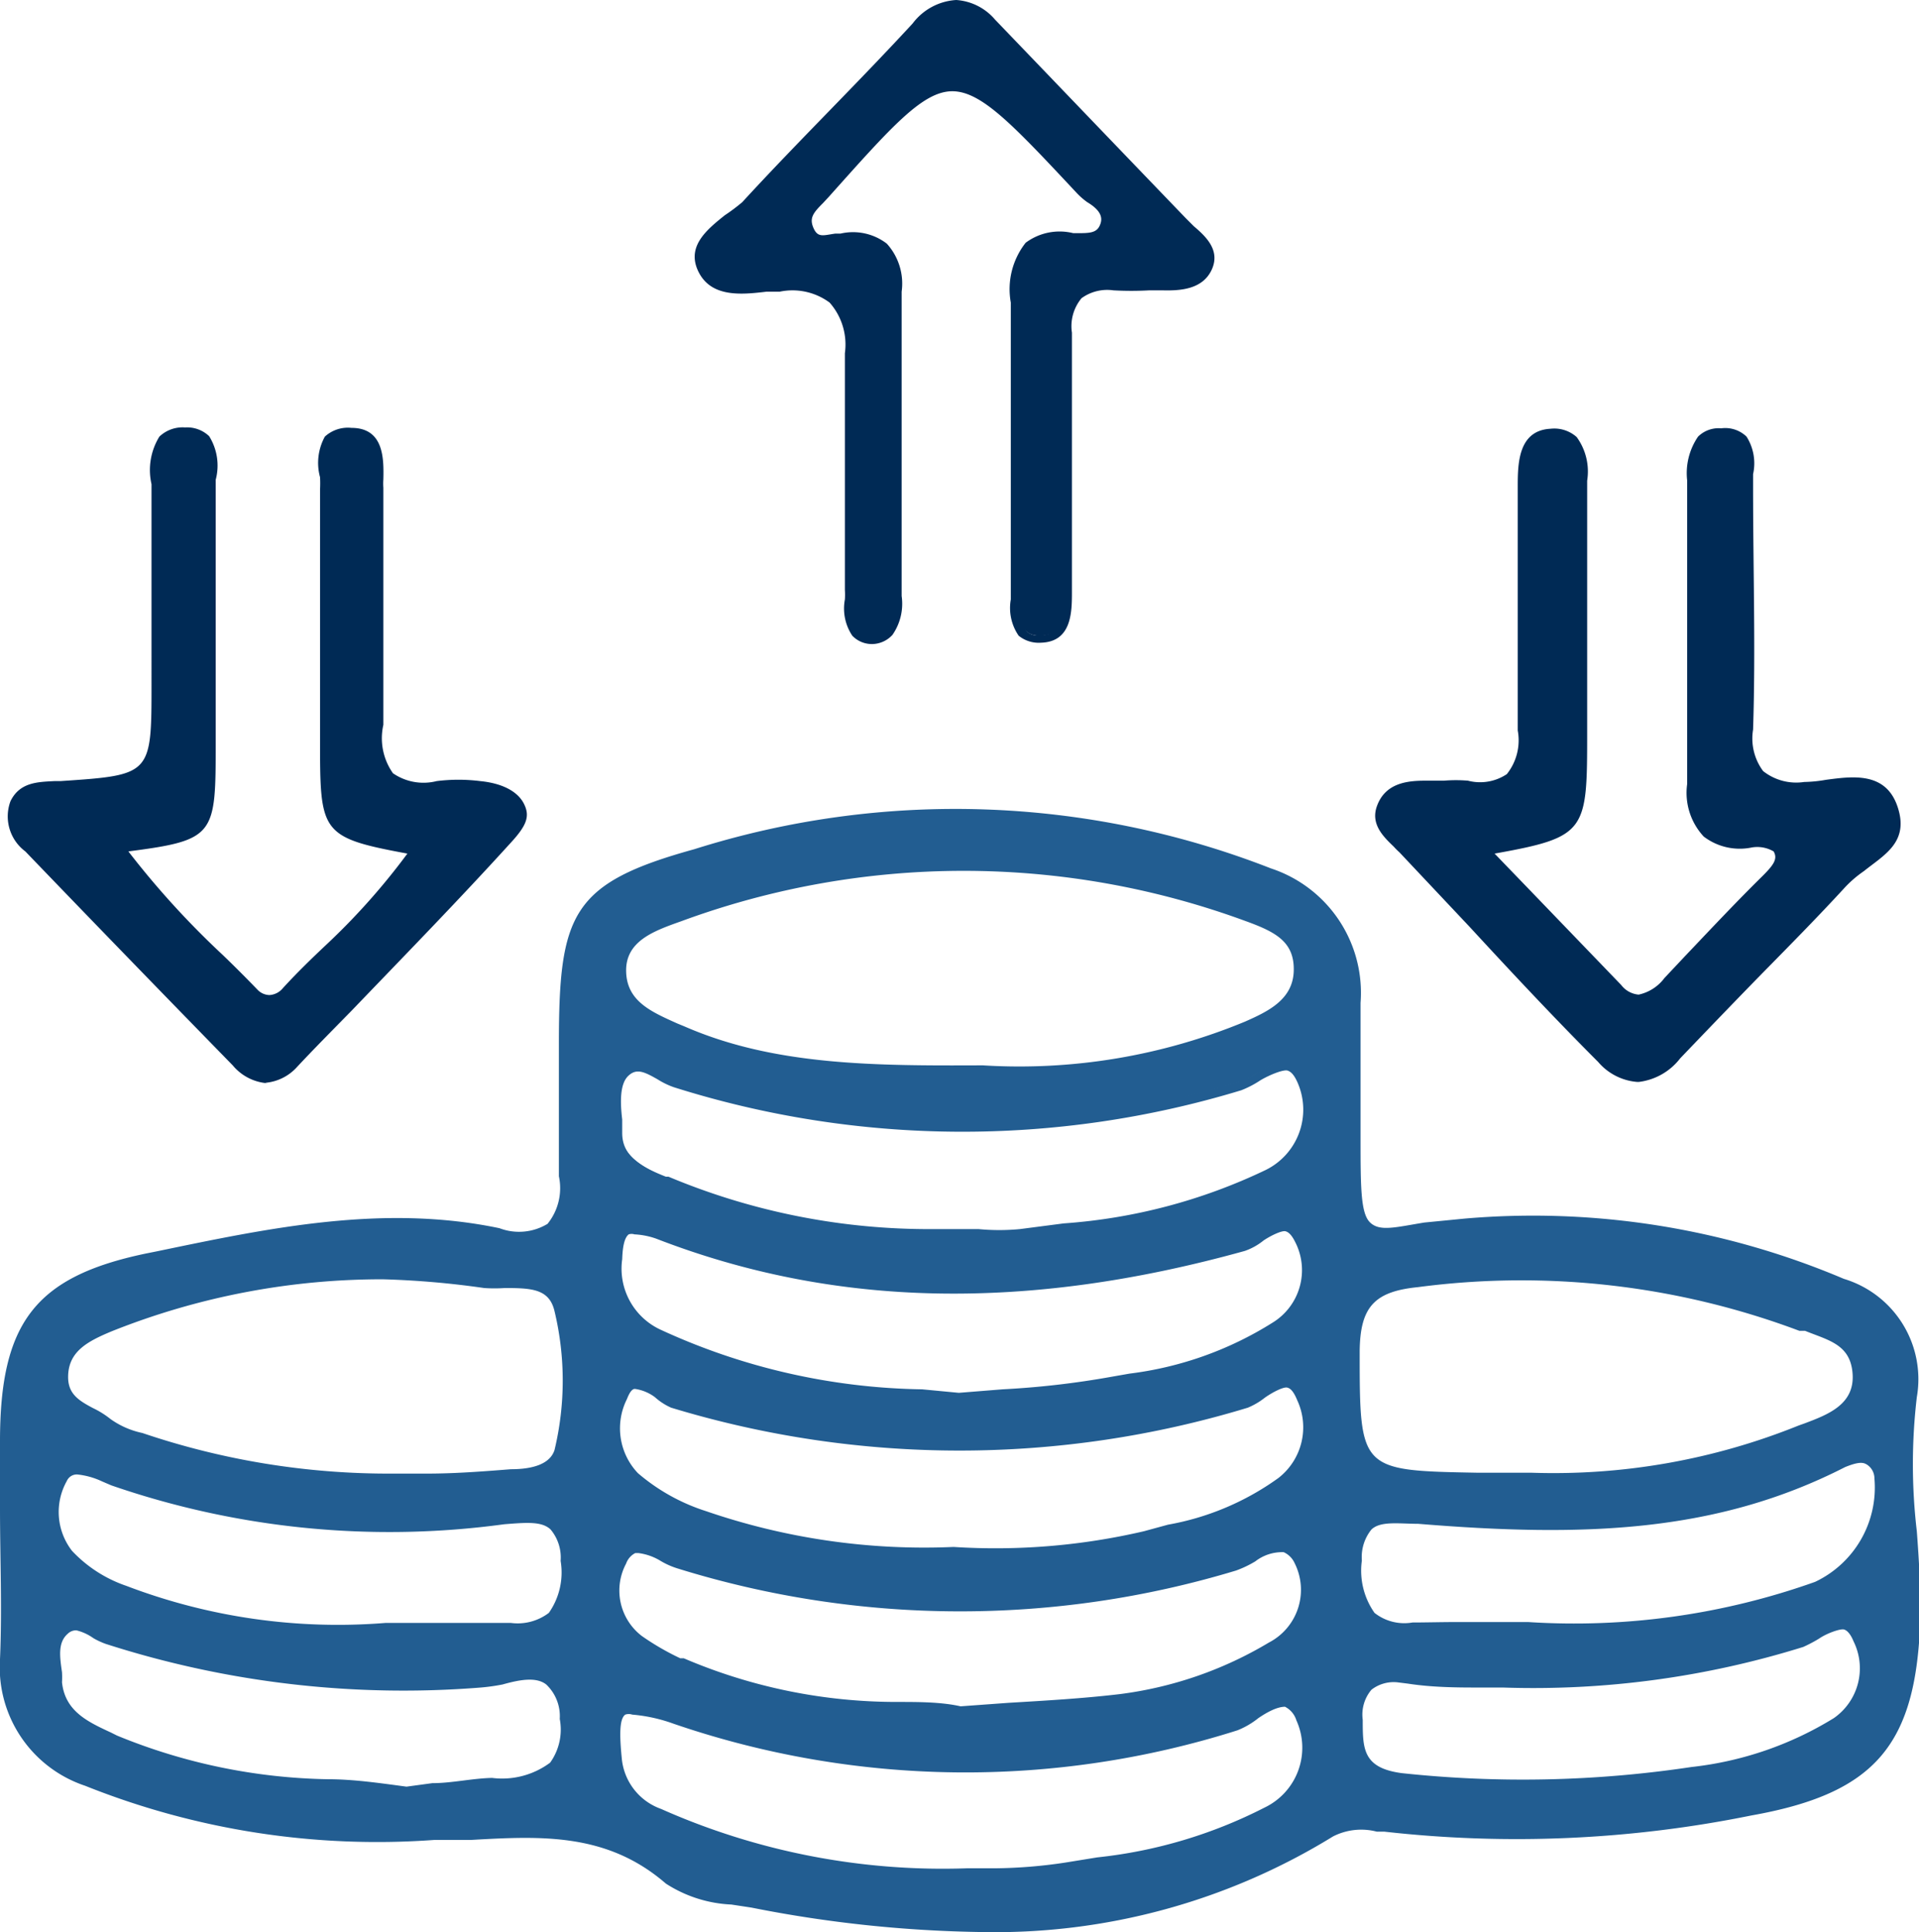 <svg xmlns="http://www.w3.org/2000/svg" viewBox="0 0 43.95 44.25"><defs><style>.cls-1{fill:#225d91;}.cls-2{fill:#002a55;}</style></defs><title>same-day-trade</title><g id="Layer_2" data-name="Layer 2"><g id="Layer_1-2" data-name="Layer 1"><path class="cls-1" d="M12.93,24.74v-.86c0-2.94.25-3.6,3-4.36A19.87,19.87,0,0,1,29.08,20a2.81,2.81,0,0,1,2,2.95c0,.95,0,1.9,0,2.86,0,3-.08,2.52,2.51,2.32a17.88,17.88,0,0,1,8.63,1.37A2.27,2.27,0,0,1,43.77,32c-.28,1.71.1,3.4,0,5.1-.08,2.79-1,3.86-3.76,4.39a26.74,26.74,0,0,1-8.37.36,1.81,1.81,0,0,0-1.25.1c-4.15,2.6-8.64,2.45-13.2,1.6a4.35,4.35,0,0,1-1.91-.52C13.7,41.63,11.83,42,10,42A17.76,17.76,0,0,1,2,40.81,2.74,2.74,0,0,1,.13,38c.06-1.66,0-3.33,0-5,0-2.6.7-3.65,3.25-4.18s5.32-1.15,8-.57c1.16.24,1.58-.19,1.5-1.33C12.89,26.17,12.93,25.45,12.93,24.74Zm9.56-.21a13.93,13.93,0,0,0,6.06-1c.54-.25,1.17-.54,1.19-1.28s-.6-1-1.17-1.25a18.75,18.75,0,0,0-13,0c-.62.22-1.34.48-1.34,1.26s.77,1.09,1.41,1.39C17.65,24.5,19.83,24.53,22.49,24.53Zm12.58,9.31a15.15,15.15,0,0,0,6.17-1.09c.57-.22,1.37-.45,1.31-1.29s-.71-.93-1.29-1.16a18.58,18.58,0,0,0-8.81-1c-1.08.11-1.43.53-1.43,1.6,0,2.78,0,2.85,2.81,2.9Zm-26,0c.9,0,1.8-.07,2.7-.14.42,0,1-.08,1.09-.53a7,7,0,0,0,0-3.24c-.19-.84-1.13-.57-1.71-.64a17.16,17.16,0,0,0-8.65,1.06c-.51.21-1.08.46-1.11,1.15s.65.75,1,1.07a2,2,0,0,0,.77.34A17.53,17.53,0,0,0,9,33.87Zm12.91-5.59a9.74,9.74,0,0,0,1.43,0c1.91-.29,3.88-.4,5.63-1.37a1.65,1.65,0,0,0,.79-2.2c-.34-.81-1,0-1.44.1a21.63,21.63,0,0,1-12.89-.07c-.38-.12-.78-.59-1.16-.23s-.17.91-.14,1.37c0,.66.6.91,1.12,1.16C17.38,28.07,19.66,28.13,21.93,28.28ZM22.12,43a16.83,16.83,0,0,0,2.27-.14A13.17,13.17,0,0,0,29,41.57a1.66,1.66,0,0,0,.78-2.19c-.4-.91-1,0-1.51.16a20.75,20.75,0,0,1-12.83-.14c-1.29-.45-1.46-.37-1.33,1a1.47,1.47,0,0,0,1,1.27A16,16,0,0,0,22.12,43Zm-.31-7.42a14.93,14.93,0,0,0,4.39-.37A7.67,7.67,0,0,0,29.33,34,1.61,1.61,0,0,0,29.8,32c-.35-.84-.91,0-1.29.1a22.46,22.46,0,0,1-13.14,0C15,32,14.49,31.28,14.2,32a1.58,1.58,0,0,0,.29,1.85,4.74,4.74,0,0,0,1.6.89A15.49,15.49,0,0,0,21.81,35.57ZM22,32.05a33.38,33.38,0,0,0,3.49-.36,8.91,8.91,0,0,0,3.73-1.27,1.53,1.53,0,0,0,.55-2c-.36-.72-.86,0-1.3.15a20.75,20.75,0,0,1-13.39-.27c-.72-.28-.93-.16-1,.58A1.63,1.63,0,0,0,15,30.59C17.16,31.74,19.48,31.82,22,32.05Zm0,7.17c1.23-.09,2.47-.13,3.69-.28a8.92,8.92,0,0,0,3.46-1.19,1.47,1.47,0,0,0,.63-2c-.38-.74-1,0-1.48.1a21.5,21.5,0,0,1-12.73,0c-.44-.13-1-.75-1.35,0a1.45,1.45,0,0,0,.4,1.81,6.72,6.72,0,0,0,1,.56C17.6,39.15,19.82,39,22,39.22Zm13-1.93a16.62,16.62,0,0,0,6.63-.92A2.51,2.51,0,0,0,43,33.86c-.13-.5-.42-.57-.85-.35-3.08,1.58-6.39,1.56-9.71,1.29-.82-.07-1.41-.1-1.42,1,0,.9.12,1.6,1.28,1.54C33.22,37.25,34.12,37.29,35,37.29ZM9.33,41c.65-.07,1.31-.18,2-.2,1,0,1.78-.13,1.67-1.46-.12-1.52-1.19-.9-1.91-.88a22.24,22.24,0,0,1-8.54-1c-.34-.13-.71-.48-1-.19s-.19.8-.15,1.22c.07.78.72,1,1.32,1.31C4.76,40.87,7.07,40.74,9.33,41ZM34.4,38.53c-.56,0-1.37,0-2.17-.11s-1.21.15-1.18,1,0,1.25,1,1.38a25.74,25.74,0,0,0,6.68-.13A8.18,8.18,0,0,0,42,39.46a1.48,1.48,0,0,0,.51-1.91c-.31-.79-.91-.09-1.31.05A21,21,0,0,1,34.4,38.53ZM8.84,37.29c.94,0,1.89,0,2.84,0,1.16.06,1.28-.62,1.26-1.55s-.62-1-1.43-1a19.59,19.59,0,0,1-8.95-.89c-.36-.13-.91-.49-1.14,0a1.55,1.55,0,0,0,.14,1.73,3.06,3.06,0,0,0,1.29.83A13.59,13.59,0,0,0,8.84,37.29Z"/><path class="cls-1" d="M22.49,44.25a29,29,0,0,1-5.28-.56l-.46-.07a3,3,0,0,1-1.5-.48c-1.35-1.17-2.86-1.09-4.46-1l-.84,0a18,18,0,0,1-8-1.24A2.86,2.86,0,0,1,0,38c.05-1.15,0-2.32,0-3.46,0-.51,0-1,0-1.53,0-2.72.81-3.77,3.34-4.3l.25-.05c2.55-.53,5.18-1.09,7.85-.53a1.26,1.26,0,0,0,1.1-.1,1.3,1.3,0,0,0,.26-1.09c0-.5,0-1,0-1.51,0-.21,0-.43,0-.64v-.86c0-3,.28-3.7,3.1-4.48a19.85,19.85,0,0,1,13.21.44,3,3,0,0,1,2.05,3.08c0,.66,0,1.34,0,2V26c0,1.19,0,1.79.22,2s.57.11,1.24,0l.92-.09a18.22,18.22,0,0,1,8.69,1.38A2.4,2.4,0,0,1,43.9,32a13.14,13.14,0,0,0,0,3.07c.05.66.09,1.34.08,2-.09,2.87-1,4-3.87,4.51a27,27,0,0,1-8.41.37l-.17,0a1.42,1.42,0,0,0-1,.11A14.77,14.77,0,0,1,22.49,44.25ZM11.93,41.83A5,5,0,0,1,15.42,43a2.73,2.73,0,0,0,1.36.42l.48.08c4,.75,8.75,1.15,13.12-1.58a1.54,1.54,0,0,1,1.16-.14l.16,0A26.88,26.88,0,0,0,40,41.39c2.72-.53,3.57-1.52,3.66-4.28,0-.66,0-1.33-.08-2a13.67,13.67,0,0,1,0-3.13,2.14,2.14,0,0,0-1.52-2.43,18,18,0,0,0-8.57-1.36l-.92.09c-.75.08-1.17.13-1.43-.11s-.3-.82-.3-2.17v-1.1c0-.66,0-1.34,0-2A2.66,2.66,0,0,0,29,20.08a19.57,19.57,0,0,0-13-.44c-2.7.74-2.91,1.32-2.92,4.24v.86c0,.22,0,.43,0,.65a14.62,14.62,0,0,0,0,1.48,1.51,1.51,0,0,1-.35,1.3,1.49,1.49,0,0,1-1.31.16c-2.62-.55-5.22,0-7.75.52l-.25.06C1,29.41.26,30.36.27,33c0,.51,0,1,0,1.53,0,1.14,0,2.31,0,3.47a2.61,2.61,0,0,0,1.8,2.73A17.63,17.63,0,0,0,10,41.91l.83,0C11.16,41.85,11.55,41.83,11.93,41.83Zm10.19,1.29h0A16.4,16.4,0,0,1,15,41.74a1.6,1.6,0,0,1-1-1.36c-.06-.7-.05-1.08.17-1.26s.6-.1,1.33.16a20.42,20.42,0,0,0,12.76.14,2,2,0,0,0,.41-.24c.26-.19.53-.38.81-.3a.71.71,0,0,1,.43.45,1.78,1.78,0,0,1-.83,2.35,11.14,11.14,0,0,1-3.92,1.17l-.74.12a11.81,11.81,0,0,1-1.65.13l-.63,0Zm-7.64-3.85a.25.25,0,0,0-.16,0c-.14.1-.13.49-.08,1a1.36,1.36,0,0,0,.9,1.16,15.87,15.87,0,0,0,7,1.36l.64,0a11.37,11.37,0,0,0,1.61-.13l.74-.12a10.92,10.92,0,0,0,3.83-1.14,1.52,1.52,0,0,0,.73-2,.52.52,0,0,0-.26-.31c-.17,0-.39.11-.61.26a1.86,1.86,0,0,1-.48.28,20.6,20.6,0,0,1-12.91-.15A3.69,3.69,0,0,0,14.48,39.27ZM9.33,41.15h0c-.6-.08-1.21-.13-1.81-.17a13.28,13.28,0,0,1-4.92-1l-.13-.06c-.59-.27-1.19-.56-1.26-1.35l0-.23a1.1,1.1,0,0,1,.22-1.1c.31-.27.64-.09.91.05l.25.12a22.19,22.19,0,0,0,8.5,1c.14,0,.3,0,.47-.07a1.48,1.48,0,0,1,1.17.09,1.31,1.31,0,0,1,.4,1,1.47,1.47,0,0,1-.29,1.17,2,2,0,0,1-1.5.43,12.09,12.09,0,0,0-1.35.12l-.6.08ZM1.75,37.34a.27.27,0,0,0-.2.08c-.23.2-.18.53-.13.88a2,2,0,0,1,0,.23c.07.66.58.9,1.12,1.15l.14.07a13.26,13.26,0,0,0,4.83,1c.59,0,1.2.09,1.8.17l.59-.08c.45,0,.91-.11,1.37-.12a1.84,1.84,0,0,0,1.33-.35,1.3,1.3,0,0,0,.22-1,1,1,0,0,0-.31-.79c-.23-.18-.61-.11-1,0a4.61,4.61,0,0,1-.5.07,22.27,22.27,0,0,1-8.59-1,1.75,1.75,0,0,1-.28-.13A1.13,1.13,0,0,0,1.75,37.34Zm32.78,3.72A17.68,17.68,0,0,1,32,40.9c-1.07-.15-1.09-.79-1.11-1.46v0a1.09,1.09,0,0,1,.28-.88,1.25,1.25,0,0,1,1-.23c.57.06,1.13.08,1.63.09l.53,0a20.55,20.55,0,0,0,6.8-.92,2,2,0,0,0,.31-.17,1,1,0,0,1,.78-.23.63.63,0,0,1,.37.42,1.61,1.61,0,0,1-.55,2.07,8.17,8.17,0,0,1-3.38,1.19A34.13,34.13,0,0,1,34.53,41.06ZM32,38.53a.83.83,0,0,0-.59.17.88.88,0,0,0-.2.69v0c0,.66,0,1.1.89,1.22a26,26,0,0,0,6.64-.14A7.84,7.84,0,0,0,42,39.35a1.39,1.39,0,0,0,.45-1.76c-.06-.15-.14-.25-.22-.27s-.38.08-.57.21a3.2,3.2,0,0,1-.36.19,20.77,20.77,0,0,1-6.88.93h0l-.52,0c-.48,0-1.08,0-1.66-.09Zm-10,.82h0c-.48,0-1-.07-1.45-.09a12.51,12.51,0,0,1-5-1l-.07,0a5.62,5.62,0,0,1-.92-.53,1.55,1.55,0,0,1-.44-2,.62.62,0,0,1,.36-.37,1,1,0,0,1,.8.2l.33.16a21.59,21.59,0,0,0,12.66,0,1.73,1.73,0,0,0,.39-.19,1.17,1.17,0,0,1,.84-.23.7.7,0,0,1,.4.38,1.58,1.58,0,0,1-.68,2.14,9,9,0,0,1-3.51,1.22c-.85.1-1.72.15-2.56.2L22,39.35Zm-7.36-3.78h-.09a.43.43,0,0,0-.21.24,1.31,1.31,0,0,0,.36,1.66,5.93,5.93,0,0,0,.88.51l.08,0a12.38,12.38,0,0,0,4.9,1c.47,0,1,0,1.44.1L23.1,39c.84-.05,1.71-.1,2.55-.2a8.8,8.8,0,0,0,3.41-1.18,1.36,1.36,0,0,0,.59-1.82.5.5,0,0,0-.25-.25,1,1,0,0,0-.65.21,2.49,2.49,0,0,1-.44.21,21.81,21.81,0,0,1-12.8-.05,1.78,1.78,0,0,1-.38-.17A1.28,1.28,0,0,0,14.62,35.57Zm21.5,1.9a11.69,11.69,0,0,1-1.17,0h-.77c-.61,0-1.23,0-1.85,0a1.37,1.37,0,0,1-1-.29,1.85,1.85,0,0,1-.37-1.39,1.22,1.22,0,0,1,.3-.89,1.67,1.67,0,0,1,1.26-.19c3.7.31,6.75.21,9.64-1.27a.77.77,0,0,1,.67-.09.7.7,0,0,1,.36.52,2.65,2.65,0,0,1-1.52,2.66A18.4,18.4,0,0,1,36.12,37.47Zm-2.77-.32H35a16.44,16.44,0,0,0,6.57-.92,2.39,2.39,0,0,0,1.36-2.36c0-.19-.12-.31-.22-.35s-.25,0-.45.08c-2.95,1.51-6,1.61-9.78,1.3-.44,0-.86-.07-1.07.13a1,1,0,0,0-.22.71,1.68,1.68,0,0,0,.29,1.2,1.1,1.1,0,0,0,.87.22C32.66,37.16,33,37.15,33.35,37.15Zm-25.53.29a12.9,12.9,0,0,1-5-.89,3.27,3.27,0,0,1-1.34-.87,1.68,1.68,0,0,1-.15-1.87c.24-.48.76-.25,1.1-.1l.19.09a19.35,19.35,0,0,0,8.9.87,1.67,1.67,0,0,1,1.26.18,1.19,1.19,0,0,1,.31.9,1.8,1.8,0,0,1-.35,1.38,1.35,1.35,0,0,1-1.05.3c-.65,0-1.32,0-2,0H8.84ZM1.77,33.77a.25.25,0,0,0-.24.15,1.45,1.45,0,0,0,.12,1.6,3.06,3.06,0,0,0,1.24.8,13.59,13.59,0,0,0,5.94.85H9.7c.65,0,1.32,0,2,0a1.18,1.18,0,0,0,.87-.23,1.61,1.61,0,0,0,.27-1.19,1,1,0,0,0-.23-.72c-.2-.19-.55-.16-1.06-.12a19.51,19.51,0,0,1-9-.89l-.21-.09A1.75,1.75,0,0,0,1.77,33.77Zm19.32,1.94a15.82,15.82,0,0,1-5-.85,4.71,4.71,0,0,1-1.64-.92,1.7,1.7,0,0,1-.32-2,.55.55,0,0,1,.34-.38c.23-.07.47.09.68.24a1.33,1.33,0,0,0,.3.17,22.47,22.47,0,0,0,13.07,0,1.23,1.23,0,0,0,.31-.19.92.92,0,0,1,.73-.27.68.68,0,0,1,.39.43,1.73,1.73,0,0,1-.5,2.07,6.48,6.48,0,0,1-2.62,1.13l-.56.14a15.12,15.12,0,0,1-4.42.37Zm-6.55-3.9h0c-.07,0-.13.1-.18.23a1.49,1.49,0,0,0,.25,1.7,4.49,4.49,0,0,0,1.56.87,15.36,15.36,0,0,0,5.67.82h0a15,15,0,0,0,4.36-.36l.55-.15a6.16,6.16,0,0,0,2.53-1.07,1.47,1.47,0,0,0,.43-1.78c-.07-.17-.14-.27-.23-.29s-.34.11-.51.23a1.64,1.64,0,0,1-.39.23,22.69,22.69,0,0,1-13.21,0A1.39,1.39,0,0,1,15,32,1,1,0,0,0,14.54,31.81Zm-6,2.2a18.66,18.66,0,0,1-5.38-.95,2,2,0,0,1-.82-.37,2.46,2.46,0,0,0-.36-.22c-.34-.19-.72-.39-.7-.94,0-.8.72-1.08,1.19-1.27a17.44,17.44,0,0,1,8.7-1.07,3,3,0,0,0,.44,0c.54,0,1.22,0,1.38.73a6.89,6.89,0,0,1,0,3.29c-.14.55-.81.6-1.2.63-.64,0-1.29.07-1.91.1L9,34H8.49Zm.29-4.71a16.69,16.69,0,0,0-6.27,1.19c-.55.23-1,.46-1,1.05,0,.39.25.54.57.71a2.06,2.06,0,0,1,.4.25,1.94,1.94,0,0,0,.73.32A17.55,17.55,0,0,0,9,33.75l.79,0c.63,0,1.28-.05,1.91-.1.46,0,.89-.1,1-.44a6.82,6.82,0,0,0,0-3.18c-.12-.51-.52-.53-1.14-.53a3.47,3.47,0,0,1-.47,0A20.16,20.16,0,0,0,8.78,29.3ZM35.72,34l-.66,0H33.83c-2.84-.05-2.95-.17-2.94-3,0-1.14.43-1.61,1.55-1.72a18.22,18.22,0,0,1,8.86,1l.13,0c.56.21,1.2.46,1.25,1.21S42,32.6,41.42,32.81l-.14,0A15.56,15.56,0,0,1,35.72,34Zm-.65-.27h0a15,15,0,0,0,6.12-1.08l.14-.05c.53-.2,1.14-.43,1.1-1.12s-.55-.78-1.09-1l-.13,0a18.11,18.11,0,0,0-8.74-1c-1,.1-1.32.46-1.33,1.47,0,2.73,0,2.73,2.69,2.78h1.24ZM22,32.18h0l-.85-.08A15.32,15.32,0,0,1,15,30.71a1.81,1.81,0,0,1-1-1.84c0-.44.09-.66.26-.77s.43-.1.86.07a20.51,20.51,0,0,0,13.32.27,1.46,1.46,0,0,0,.36-.2.91.91,0,0,1,.7-.25.6.6,0,0,1,.38.37,1.65,1.65,0,0,1-.58,2.16,8.1,8.1,0,0,1-3.38,1.21l-.4.08A21.5,21.5,0,0,1,23,32.1l-1,.08Zm-7.47-3.91a.23.23,0,0,0-.13,0c-.09.07-.14.25-.15.57a1.54,1.54,0,0,0,.87,1.61,14.8,14.8,0,0,0,6,1.37l.84.08,1-.08a19.91,19.91,0,0,0,2.51-.29l.4-.07a8,8,0,0,0,3.28-1.17,1.41,1.41,0,0,0,.51-1.85c-.07-.14-.14-.22-.22-.24s-.32.09-.5.21a1.42,1.42,0,0,1-.43.24c-5,1.39-9.4,1.3-13.48-.28A1.74,1.74,0,0,0,14.51,28.27Zm8.32.16h-.45l-.45,0h0l-.52,0a16,16,0,0,1-6.18-1.22l-.06,0c-.5-.25-1.08-.53-1.13-1.24,0-.1,0-.2,0-.3a1.26,1.26,0,0,1,.21-1.17c.34-.32.69-.12,1,.05l.32.16a21.63,21.63,0,0,0,12.82.05,1.91,1.91,0,0,0,.38-.19c.26-.16.55-.34.82-.25a.68.68,0,0,1,.39.42A1.79,1.79,0,0,1,29.05,27a12.93,12.93,0,0,1-4.71,1.25l-1,.13A3.48,3.48,0,0,1,22.83,28.43Zm-.89-.28.45,0a5,5,0,0,0,.95,0l1-.13a12.77,12.77,0,0,0,4.62-1.22,1.54,1.54,0,0,0,.74-2c-.07-.16-.14-.25-.23-.28s-.4.09-.62.22a2.34,2.34,0,0,1-.44.23,21.94,21.94,0,0,1-13-.07,1.81,1.81,0,0,1-.37-.18c-.3-.17-.48-.26-.67-.08s-.19.58-.14,1c0,.1,0,.21,0,.31,0,.57.5.8,1,1l.06,0a15.41,15.41,0,0,0,6.08,1.2Zm1.12-3.49h-.57c-2.47,0-4.81,0-6.94-1l-.17-.07c-.61-.28-1.31-.59-1.31-1.43s.79-1.15,1.42-1.38a18.92,18.92,0,0,1,13.12.05c.45.16,1.28.46,1.25,1.38s-.71,1.13-1.26,1.38A13.35,13.35,0,0,1,23.06,24.66Zm-.57-.26h0a13.51,13.51,0,0,0,6-1c.52-.23,1.1-.5,1.12-1.16s-.4-.89-1.09-1.14a18.7,18.7,0,0,0-12.94,0c-.62.22-1.27.45-1.26,1.14s.57.93,1.17,1.2l.17.07C17.74,24.41,20.05,24.41,22.49,24.4Z"/><path class="cls-2" d="M34,19.47,37,22.65c.46.47.83.21,1.18-.16.74-.79,1.48-1.58,2.25-2.35.22-.22.43-.44.27-.71s-.42-.17-.63-.15c-1,.12-1.35-.38-1.34-1.32,0-2.28,0-4.56,0-6.84,0-.51,0-1.2.66-1.19s.53.76.54,1.22c0,1.85.06,3.7,0,5.56,0,1,.31,1.34,1.31,1.33.69,0,1.71-.44,2,.48s-.72,1.21-1.21,1.74c-1.21,1.32-2.51,2.57-3.71,3.9a1,1,0,0,1-1.68.08c-1.54-1.58-3-3.2-4.55-4.8-.26-.28-.63-.53-.48-1S32.3,18,32.75,18c.28,0,.57,0,.85,0,1,.14,1.32-.29,1.28-1.28-.06-1.85,0-3.7,0-5.56,0-.53,0-1.21.64-1.24.82,0,.7.73.71,1.27,0,1.85,0,3.71,0,5.56C36.22,19.06,36.22,19.06,34,19.47Z"/><path class="cls-2" d="M37.5,24.78a1.31,1.31,0,0,1-.9-.46c-1-1-2-2.07-2.94-3.09l-1.61-1.71a1.59,1.59,0,0,1-.13-.13c-.24-.23-.54-.52-.38-.94.22-.59.84-.57,1.21-.57.11,0,.22,0,.32,0a3.37,3.37,0,0,1,.55,0,1.1,1.1,0,0,0,.89-.15,1.24,1.24,0,0,0,.25-1c0-1.29,0-2.59,0-3.85,0-.57,0-1.15,0-1.72v0c0-.52,0-1.3.75-1.34a.77.77,0,0,1,.6.19,1.34,1.34,0,0,1,.24,1v.19c0,1.37,0,2.76,0,4.11v1.45c0,2.28,0,2.41-2.12,2.79l.82.85,2.08,2.16a.56.56,0,0,0,.4.22h0a1,1,0,0,0,.59-.38l.47-.5c.58-.61,1.17-1.24,1.78-1.84.25-.25.35-.39.25-.56a.74.74,0,0,0-.5-.09,1.36,1.36,0,0,1-1.1-.25,1.47,1.47,0,0,1-.38-1.2c0-1.25,0-2.51,0-3.76,0-1,0-2.06,0-3.08V11a1.48,1.48,0,0,1,.25-1,.67.67,0,0,1,.53-.19A.7.7,0,0,1,40,10a1.14,1.14,0,0,1,.15.86c0,.1,0,.2,0,.28,0,1.9.06,3.74,0,5.57a1.25,1.25,0,0,0,.23.95,1.22,1.22,0,0,0,.94.25,3.13,3.13,0,0,0,.5-.05c.61-.08,1.37-.19,1.64.62s-.31,1.1-.77,1.47a2.64,2.64,0,0,0-.46.4c-.57.62-1.17,1.23-1.75,1.82s-1.33,1.37-2,2.07a1.41,1.41,0,0,1-.95.54Zm-4.89-6.65c-.39,0-.71.06-.83.4s0,.43.31.69l.14.13,1.61,1.71c1,1,1.95,2.07,2.94,3.09a1.11,1.11,0,0,0,.73.38,1.15,1.15,0,0,0,.77-.45c.64-.71,1.32-1.41,2-2.08s1.17-1.2,1.74-1.82a4.07,4.07,0,0,1,.49-.43c.44-.35.86-.68.69-1.19s-.66-.55-1.36-.45c-.19,0-.37.05-.53.05a1.48,1.48,0,0,1-1.13-.32,1.45,1.45,0,0,1-.3-1.14c.06-1.82,0-3.66,0-5.55,0-.09,0-.2,0-.31a1,1,0,0,0-.08-.67.43.43,0,0,0-.35-.12h0a.45.45,0,0,0-.34.12c-.18.17-.18.54-.18.86v.09c0,1,0,2.05,0,3.08,0,1.25,0,2.51,0,3.76a1.33,1.33,0,0,0,.29,1,1.17,1.17,0,0,0,.91.18c.19,0,.62,0,.75.21s-.09.66-.29.86c-.61.6-1.2,1.23-1.77,1.84l-.48.5a1.15,1.15,0,0,1-.77.46h0a.83.83,0,0,1-.58-.29l-2.08-2.16-1.14-1.2.23,0c2.14-.38,2.14-.38,2.14-2.58V15.31c0-1.35,0-2.74,0-4.11V11c0-.31,0-.67-.16-.83a.53.53,0,0,0-.42-.12c-.48,0-.51.47-.51,1.09v0c0,.58,0,1.15,0,1.72,0,1.26,0,2.56,0,3.84a1.44,1.44,0,0,1-.33,1.19,1.3,1.3,0,0,1-1.09.22,2.88,2.88,0,0,0-.51,0c-.11,0-.22,0-.34,0Z"/><path class="cls-2" d="M2.69,19.41a26,26,0,0,0,3.09,3.34.5.5,0,0,0,.76,0,27.29,27.29,0,0,0,3-3.27c-2.12-.38-2.12-.38-2.12-2.53,0-1.9,0-3.81,0-5.71,0-.52-.23-1.32.65-1.29.71,0,.59.74.6,1.24,0,1.81.07,3.62,0,5.42C8.58,17.72,9,18.16,10.09,18a4.18,4.18,0,0,1,1,0c.84.09,1.19.55.58,1.21C10.08,21,8.42,22.66,6.78,24.36a.84.84,0,0,1-1.36-.05Q3,21.88.67,19.42c-.26-.28-.52-.59-.32-1S1,18,1.34,18c2.22-.15,2.22-.15,2.22-2.36,0-1.42,0-2.85,0-4.28,0-.57-.2-1.43.67-1.43s.54.85.55,1.36c0,1.9,0,3.8,0,5.7C4.81,19.13,4.81,19.13,2.69,19.41Z"/><path class="cls-2" d="M6.13,24.81a1.14,1.14,0,0,1-.8-.41C3.65,22.68,2.1,21.08.58,19.5a1,1,0,0,1-.34-1.15c.21-.43.61-.44,1-.46h.14c2.09-.14,2.09-.14,2.09-2.23V14.38c0-1,0-2,0-3,0-.09,0-.19,0-.29A1.46,1.46,0,0,1,3.65,10a.77.77,0,0,1,.59-.21.73.73,0,0,1,.55.2,1.27,1.27,0,0,1,.15,1c0,.12,0,.24,0,.33,0,1.38,0,2.78,0,4.13V17c0,2.13,0,2.24-2,2.5a19.69,19.69,0,0,0,2.16,2.37c.27.26.54.53.8.8a.39.39,0,0,0,.27.12.43.43,0,0,0,.31-.16c.32-.35.66-.68,1-1a15.43,15.43,0,0,0,1.85-2.08c-2-.37-2-.48-2-2.62V15.36c0-1.36,0-2.77,0-4.15a2.72,2.72,0,0,0,0-.28A1.25,1.25,0,0,1,7.44,10a.78.78,0,0,1,.61-.2c.75,0,.74.72.73,1.18a1.28,1.28,0,0,0,0,.19c0,.41,0,.83,0,1.24,0,1.37,0,2.79,0,4.19A1.39,1.39,0,0,0,9,17.71a1.23,1.23,0,0,0,1,.18,4,4,0,0,1,1,0c.51.05.86.24,1,.52s.07.49-.31.9c-1.18,1.3-2.43,2.58-3.63,3.83-.42.43-.85.86-1.26,1.3a1.1,1.1,0,0,1-.73.36ZM4.24,10.06a.51.51,0,0,0-.41.14,1.32,1.32,0,0,0-.15.87c0,.11,0,.21,0,.31,0,1,0,2,0,3v1.27c0,2.28,0,2.33-2.33,2.48H1.21c-.37,0-.61,0-.75.32s0,.56.3.87c1.52,1.58,3.07,3.18,4.75,4.9a.93.93,0,0,0,.62.33h0a.83.83,0,0,0,.55-.29L8,23c1.2-1.24,2.45-2.52,3.63-3.82.16-.18.33-.43.25-.64s-.35-.32-.76-.37a4.37,4.37,0,0,0-1,0,1.52,1.52,0,0,1-1.25-.24,1.64,1.64,0,0,1-.35-1.32c.06-1.39.05-2.81,0-4.18,0-.41,0-.82,0-1.24a1.41,1.41,0,0,1,0-.2c0-.56,0-.9-.48-.92a.57.57,0,0,0-.43.12,1,1,0,0,0-.11.75c0,.11,0,.21,0,.3,0,1.38,0,2.79,0,4.15v1.56c0,2,0,2,2,2.41l.18,0-.1.15a14.71,14.71,0,0,1-2,2.28c-.32.32-.66.66-1,1a.68.68,0,0,1-.48.24.65.65,0,0,1-.46-.2c-.26-.27-.53-.53-.8-.79a18.45,18.45,0,0,1-2.3-2.57l-.12-.17.21,0c2-.26,2-.26,2-2.28V15.42c0-1.35,0-2.75,0-4.12,0-.11,0-.23,0-.36s.06-.61-.09-.76A.46.46,0,0,0,4.24,10.06Z"/><path class="cls-2" d="M23.28,10.12c0-1,0-2.09,0-3.14s.11-1.61,1.29-1.46c.25,0,.61.13.74-.23a.58.58,0,0,0-.33-.7,1.3,1.3,0,0,1-.22-.19c-3-3.17-3-3.17-5.88.11-.23.26-.53.45-.37.83s.5.21.76.19c.92-.11,1.27.27,1.26,1.2,0,2.28,0,4.56,0,6.84,0,.46.08,1.08-.58,1.06s-.52-.68-.52-1.12c0-1.81-.08-3.62,0-5.42.06-1.21-.38-1.61-1.55-1.53-.61,0-1.5.28-1.77-.43s.59-1,1-1.42C18.35,3.32,19.72,2,21,.62,21.58,0,22.12,0,22.68.54c1.48,1.51,2.95,3,4.39,4.59.26.28.79.57.57,1s-.81.38-1.28.39a8,8,0,0,1-.85,0c-.79,0-1.1.29-1.08,1.09,0,1.95,0,3.9,0,5.84,0,.49,0,1.09-.59,1.11s-.55-.64-.56-1.08C23.27,12.4,23.28,11.26,23.28,10.12Z"/><path class="cls-2" d="M20,14.75h0a.62.62,0,0,1-.48-.19,1.12,1.12,0,0,1-.17-.83,1.7,1.7,0,0,0,0-.22c0-.45,0-.9,0-1.35,0-1.34,0-2.72,0-4.07A1.45,1.45,0,0,0,19,6.93a1.43,1.43,0,0,0-1.14-.25l-.3,0c-.59.07-1.33.15-1.6-.54-.2-.53.24-.89.64-1.21A4.27,4.27,0,0,0,17,4.63c.67-.73,1.37-1.45,2.05-2.15S20.29,1.2,20.9.54a1.35,1.35,0,0,1,1-.54h0a1.28,1.28,0,0,1,.89.45C24.48,2.21,25.88,3.67,27.16,5l.18.18c.27.23.62.55.41,1s-.72.48-1.12.47h-.31a7.48,7.48,0,0,1-.82,0,1,1,0,0,0-.73.18,1,1,0,0,0-.22.79c0,1.29,0,2.6,0,3.87,0,.66,0,1.31,0,2v.06c0,.46,0,1.15-.71,1.17a.73.73,0,0,1-.51-.16,1.12,1.12,0,0,1-.18-.83c0-.07,0-.14,0-.21,0-.81,0-1.63,0-2.42v-1h0v-1c0-.71,0-1.45,0-2.17a1.72,1.72,0,0,1,.34-1.37,1.3,1.3,0,0,1,1.09-.22h.08c.27,0,.44,0,.52-.16s.07-.34-.28-.55a1.64,1.64,0,0,1-.24-.21c-1.45-1.55-2.18-2.33-2.85-2.33h0c-.68,0-1.4.82-2.83,2.42l-.13.14c-.22.22-.32.34-.22.57s.22.17.5.13l.12,0a1.27,1.27,0,0,1,1.06.23,1.36,1.36,0,0,1,.34,1.1c0,1.47,0,3,0,4.4,0,.81,0,1.63,0,2.44v.13a1.25,1.25,0,0,1-.21.89A.64.64,0,0,1,20,14.75Zm-1.8-8.33a1.45,1.45,0,0,1,1.05.33,1.71,1.71,0,0,1,.35,1.35c-.08,1.35-.06,2.73,0,4.06,0,.45,0,.9,0,1.35a1.85,1.85,0,0,1,0,.23,1,1,0,0,0,.1.65.55.55,0,0,0,.63,0,1.08,1.08,0,0,0,.14-.7v-.14c0-.81,0-1.63,0-2.44,0-1.44,0-2.93,0-4.4a1.16,1.16,0,0,0-.26-.92,1.08,1.08,0,0,0-.86-.16l-.11,0c-.25,0-.61.09-.77-.28s.07-.64.27-.84l.11-.12c1.49-1.68,2.23-2.51,3-2.52h0c.78,0,1.54.81,3,2.41a1,1,0,0,0,.19.16c.47.29.47.62.38.85-.15.42-.55.36-.78.33l-.08,0a1.09,1.09,0,0,0-.9.17A1.59,1.59,0,0,0,23.4,7c0,.73,0,1.47,0,2.18v1h0v1c0,.79,0,1.61,0,2.42,0,.07,0,.14,0,.22,0,.24,0,.51.11.64a.39.39,0,0,0,.32.09c.44,0,.48-.36.47-.92v-.06c0-.66,0-1.32,0-2,0-1.27,0-2.58,0-3.87a1.23,1.23,0,0,1,.3-1,1.2,1.2,0,0,1,.92-.25,6.94,6.94,0,0,0,.79,0h.33c.46,0,.74,0,.88-.32s0-.46-.34-.72c-.07-.07-.15-.13-.21-.2C25.7,3.84,24.3,2.38,22.59.63a1,1,0,0,0-.71-.38h0a1.13,1.13,0,0,0-.79.46c-.61.66-1.24,1.31-1.86,2s-1.38,1.41-2,2.13a2.69,2.69,0,0,1-.39.36c-.43.34-.69.59-.57.93s.67.46,1.35.39l.31,0Z"/></g></g></svg>